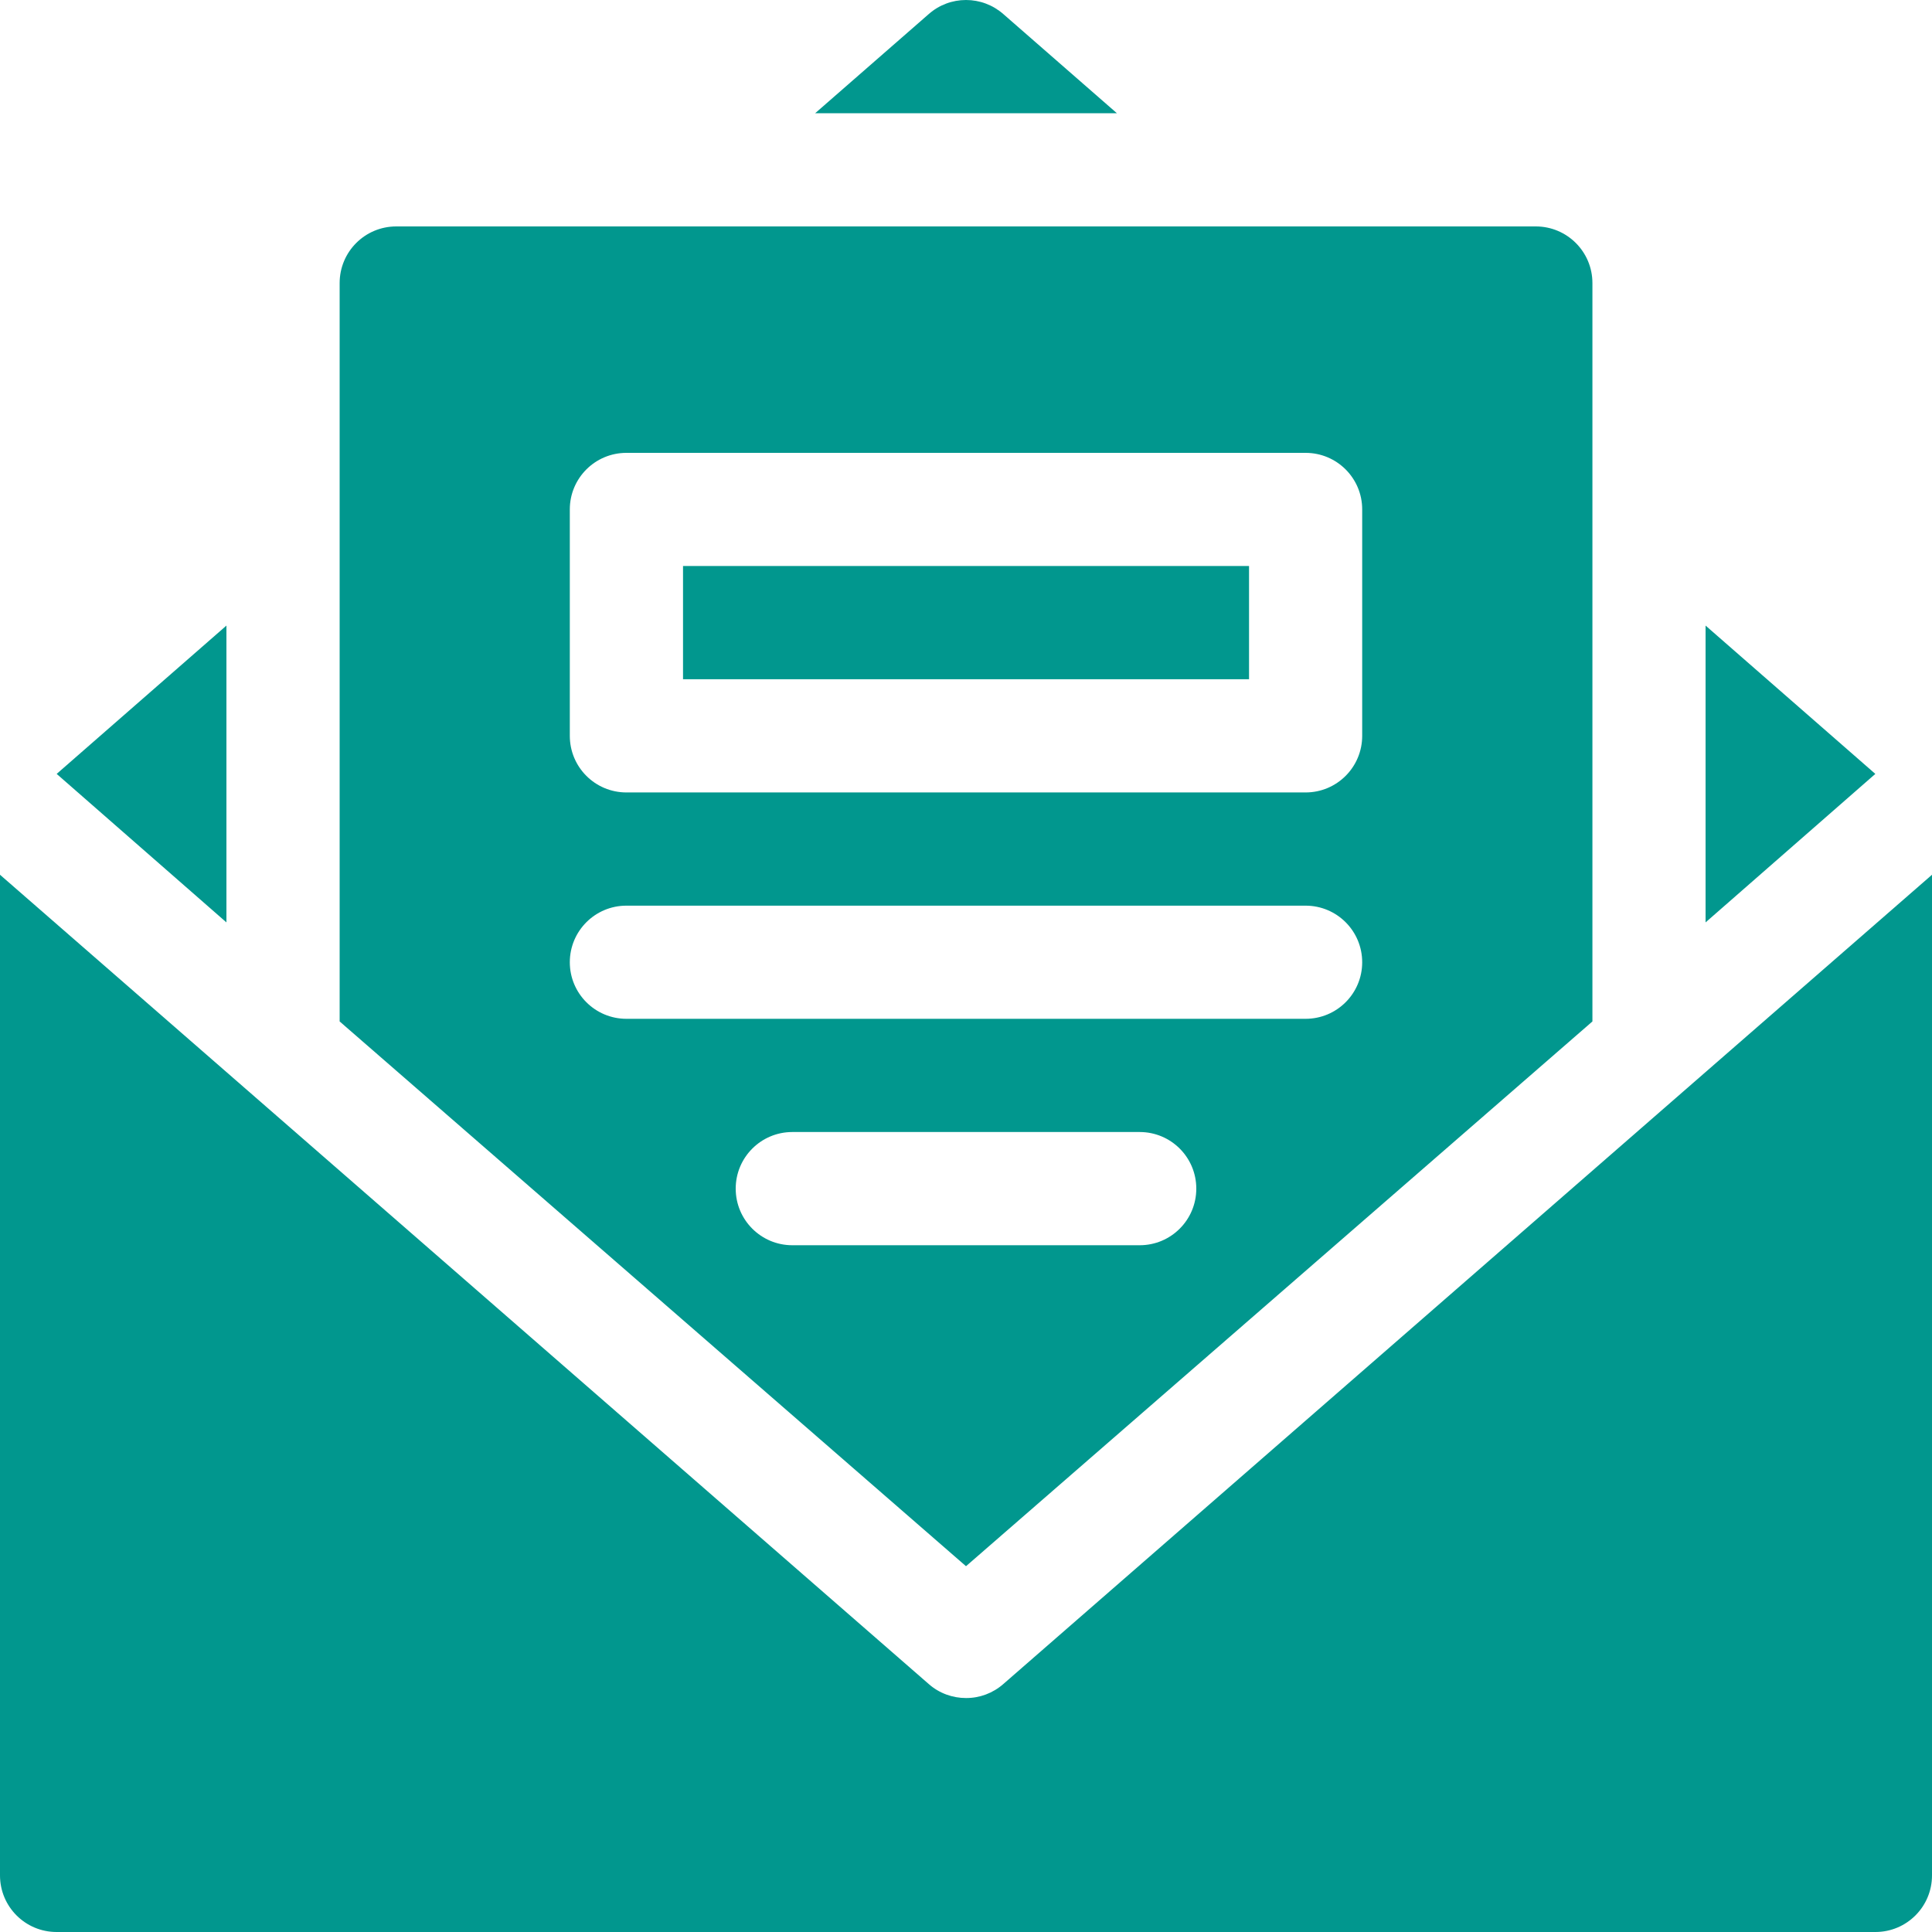 <svg width="30" height="30" viewBox="0 0 30 30" fill="none" xmlns="http://www.w3.org/2000/svg">
<path d="M15 26.367C14.794 26.367 14.586 26.295 14.422 26.15L0 13.583V29.121C0 29.607 0.393 30 0.879 30H29.121C29.607 30 30 29.607 30 29.121V13.583L15.579 26.15C15.418 26.291 15.213 26.368 15 26.367Z" fill="#01978E"/>
<path d="M26.484 14.323L29.12 12.017L26.484 9.714V14.323ZM5.274 4.395V15.861L15 24.32L24.727 15.861V4.395C24.727 3.909 24.333 3.516 23.848 3.516H6.153C5.667 3.516 5.274 3.909 5.274 4.395ZM17.697 19.336H12.303C11.818 19.336 11.424 18.943 11.424 18.457C11.424 17.971 11.818 17.578 12.303 17.578H17.697C18.183 17.578 18.576 17.971 18.576 18.457C18.576 18.943 18.183 19.336 17.697 19.336ZM8.848 7.91C8.848 7.425 9.241 7.032 9.727 7.032H20.273C20.759 7.032 21.152 7.425 21.152 7.91V11.426C21.152 11.912 20.759 12.305 20.273 12.305H9.727C9.241 12.305 8.848 11.912 8.848 11.426V7.91ZM9.727 14.063H20.273C20.759 14.063 21.152 14.456 21.152 14.942C21.152 15.427 20.759 15.82 20.273 15.82H9.727C9.241 15.82 8.848 15.427 8.848 14.942C8.848 14.456 9.241 14.063 9.727 14.063ZM3.516 14.323V9.714L0.88 12.017L3.516 14.323Z" fill="#01978E"/>
<path d="M10.606 8.789H19.395V10.547H10.606V8.789ZM14.422 0.218L12.658 1.758H17.343L15.579 0.218C15.418 0.077 15.213 0 15 0C14.787 0 14.582 0.077 14.422 0.218Z" fill="#01978E"/>
</svg>
